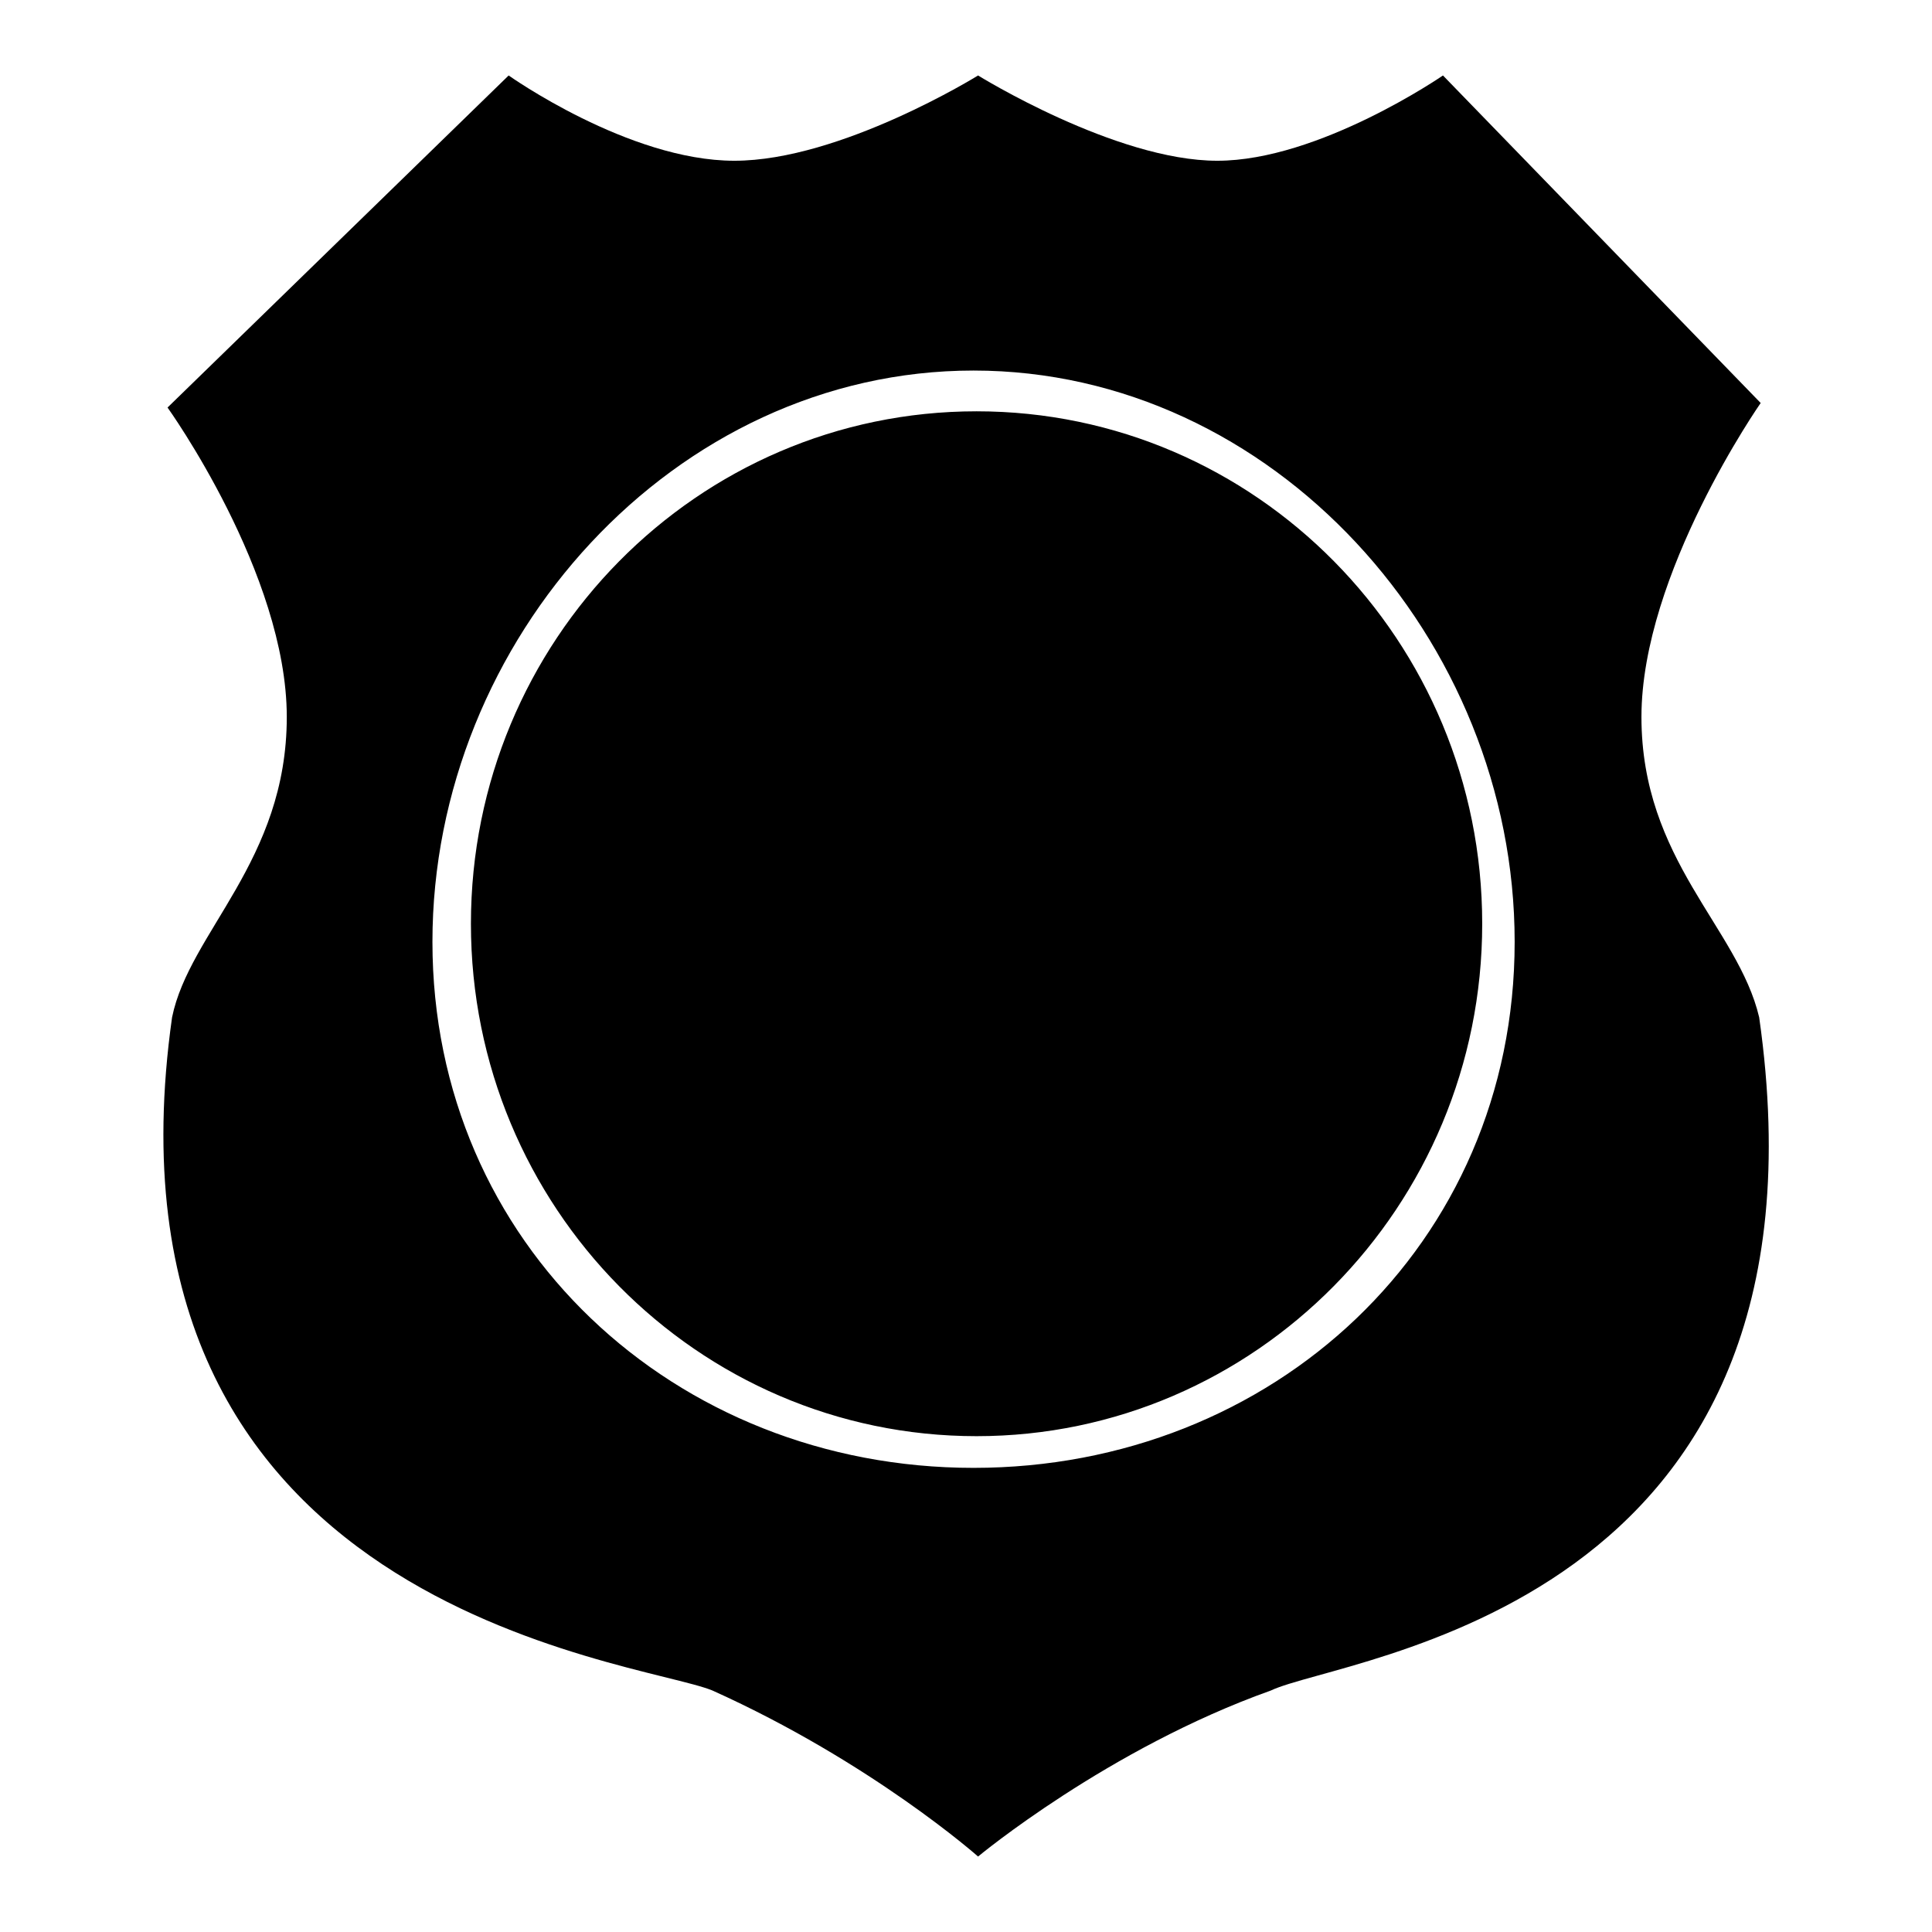 <?xml version="1.0" encoding="utf-8"?>
<!-- Svg Vector Icons : http://www.onlinewebfonts.com/icon -->
<!DOCTYPE svg PUBLIC "-//W3C//DTD SVG 1.1//EN" "http://www.w3.org/Graphics/SVG/1.1/DTD/svg11.dtd">
<svg version="1.1" xmlns="http://www.w3.org/2000/svg" xmlns:xlink="http://www.w3.org/1999/xlink" x="0px" y="0px" viewBox="0 0 256 256" enable-background="new 0 0 256 256" xml:space="preserve">
<g><g><path fill="#000000" d="M233.1,134.8c11.2,78.7-55,84.6-64.7,89.2c-21.6,7.7-38.8,22-38.8,22s-14.1-12.5-35.2-22c-10-4.1-82.7-10.7-71.6-89.2C25.1,123.5,38,114.1,38,95c0-19-15.8-41-15.8-41l45.2-44c0,0,15.9,11.3,29.9,11.3c14.1,0,32.3-11.3,32.3-11.3s18.2,11.3,31.7,11.3c13.5,0,29.9-11.3,29.9-11.3l42.1,43.4c0,0-15.8,22.6-15.8,41.6C217.5,114,230.3,122.9,233.1,134.8z M129,49.1c-39.6,0-71.7,35.6-71.7,75.7c0,40.1,32.1,69.7,71.7,69.7c39.6,0,71.7-29.5,71.7-69.7C200.7,84.7,168.6,49.1,129,49.1z M129.4,190.3c-37,0-67-30.4-67-67.9c0-37.5,30-67.9,67-67.9c37,0,67,30.4,67,67.9C196.4,159.9,166.3,190.3,129.4,190.3z"/><path fill="#000000" d="M115.1,157.3h52.5v-12.1h-12.1v-20.2h12.1v-8.1h-12.1v-12.1h12.1V92.6h-52.5v12.1h24.2v40.3h-8.1v-36.3h-16.1V157.3z M111.1,157.3v-12.1H107v-36.3H82.8v8.1h8.1v40.3L111.1,157.3L111.1,157.3z M107,104.8V92.7H86.8v12.1H107z"/></g></g>
</svg>